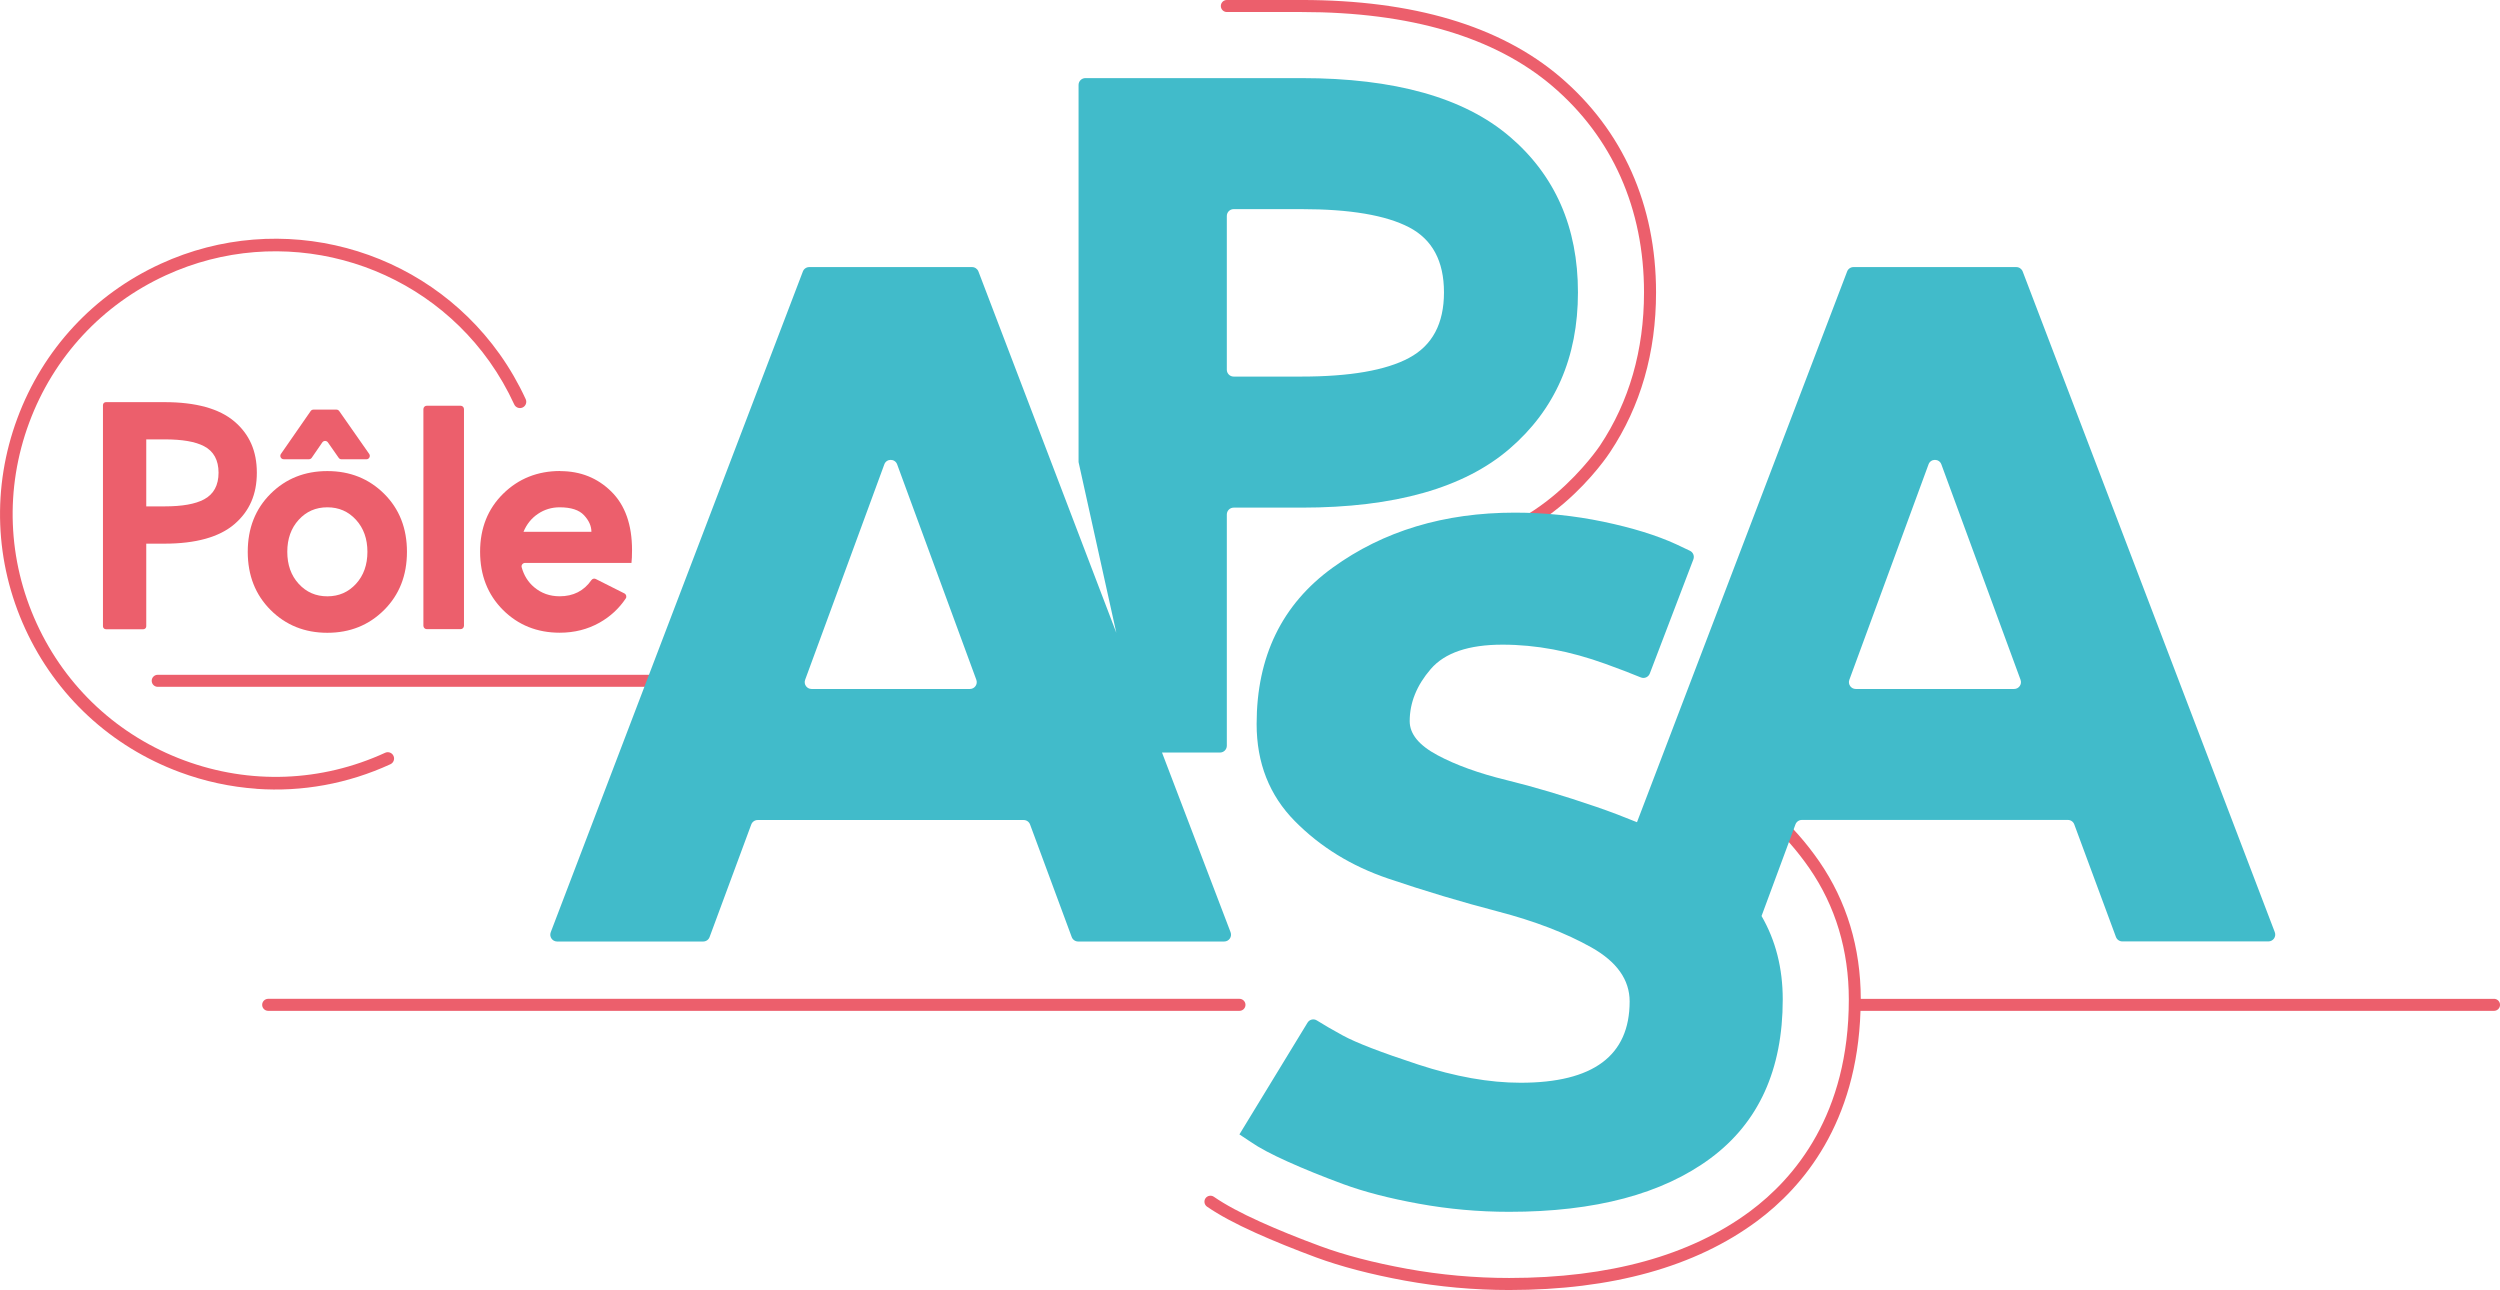 <svg xmlns="http://www.w3.org/2000/svg" id="a" data-name="Calque 1" width="218.37mm" height="112.68mm" viewBox="0 0 619 319.41"><path d="m63.59,117.04c0-5.35-1.82-9.5-5.55-12.68-3.73-3.18-9.55-4.79-17.31-4.79h-14.51c-.4,0-.73.32-.73.73v54.77c0,.4.32.73.73.73h9.26c.4,0,.73-.32.73-.73v-20.46h4.52c7.76,0,13.58-1.63,17.31-4.83,3.74-3.21,5.55-7.38,5.55-12.73Zm-13.06,6.6c-2.19,1.17-5.4,1.74-9.8,1.74h-4.52v-16.59h4.52c4.4,0,7.61.55,9.79,1.69,2.38,1.24,3.59,3.45,3.59,6.56s-1.2,5.33-3.58,6.6Z" fill="#ec5f6c" stroke-width="0"></path><path d="m63.48,195.3c-6.4-.45-12.78-1.82-18.96-4.11-17.07-6.33-30.66-18.93-38.26-35.47-7.6-16.55-8.3-35.06-1.97-52.13,6.33-17.07,18.92-30.66,35.47-38.26,29.74-13.66,65.05-4.23,83.98,22.39,2.47,3.48,4.63,7.22,6.42,11.11.36.78.02,1.71-.77,2.07-.78.36-1.71.02-2.07-.77-1.71-3.72-3.77-7.29-6.12-10.61-18.06-25.4-51.76-34.39-80.13-21.36-15.79,7.25-27.81,20.22-33.85,36.51-6.04,16.29-5.37,33.96,1.88,49.75,7.25,15.79,20.22,27.81,36.51,33.85,16.3,6.04,33.96,5.37,49.75-1.88.78-.36,1.71-.02,2.07.77.36.78.02,1.71-.77,2.07-10.55,4.85-21.9,6.89-33.17,6.09Z" fill="#ec5f6c" stroke-width="0"></path><path d="m191.63,170.06H39.05c-.82,0-1.49-.67-1.49-1.49s.67-1.49,1.49-1.49h152.58c.82,0,1.49.67,1.49,1.49s-.67,1.49-1.49,1.49Z" fill="#ec5f6c" stroke-width="0"></path><path d="m358.82,136.23c-.44,0-.89,0-1.34-.02-.82-.03-1.46-.72-1.43-1.54.03-.82.67-1.43,1.54-1.43,22.71.8,38.42-22.69,38.58-22.93,7.23-10.86,10.89-23.61,10.89-37.91,0-20.74-7.84-38.39-22.67-51.06-14.3-12.19-35.2-18.36-62.14-18.36h-18.48c-.82,0-1.49-.67-1.49-1.49s.67-1.49,1.49-1.49h18.48c27.66,0,49.22,6.42,64.07,19.08,15.52,13.25,23.72,31.69,23.72,53.32,0,14.89-3.83,28.2-11.38,39.55-.65,1-16.09,24.29-39.83,24.29Z" fill="#ec5f6c" stroke-width="0"></path><path d="m373.76,33.79c-11.29-9.63-28.46-14.45-51.52-14.45h-53.5c-.93,0-1.69.76-1.69,1.69v93.38l9.35,42.27h0s-34.14-89.46-34.14-89.46c-.25-.65-.88-1.09-1.58-1.09h-40.31c-.7,0-1.33.43-1.58,1.09l-62.43,163.61c-.42,1.1.39,2.29,1.58,2.29h36.17c.71,0,1.34-.44,1.58-1.1l10.32-27.88c.25-.66.88-1.1,1.58-1.1h65.87c.71,0,1.34.44,1.58,1.1l10.32,27.88c.25.66.88,1.1,1.58,1.1h36.17c1.18,0,2-1.18,1.58-2.29l-16.98-44.5h14.36c.93,0,1.69-.76,1.69-1.69v-57.26c0-.93.76-1.69,1.69-1.69h16.79c23.05,0,40.22-4.85,51.52-14.57,11.29-9.71,16.94-22.62,16.94-38.73s-5.65-28.98-16.94-38.61Zm-133.61,136.8h-39.22c-1.17,0-1.99-1.17-1.58-2.27l19.61-53.35c.54-1.47,2.62-1.47,3.17,0l19.61,53.35c.4,1.1-.41,2.27-1.58,2.27Zm108.74-81.97c-5.77,3.08-14.65,4.62-26.65,4.62h-16.79c-.93,0-1.69-.76-1.69-1.69v-38.08c0-.93.76-1.69,1.69-1.69h16.79c12,0,20.88,1.5,26.65,4.5,5.76,3,8.64,8.37,8.64,16.11s-2.88,13.14-8.64,16.22Z" fill="#41bbca" stroke-width="0"></path><path d="m83.3,101.42h-5.69c-.28,0-.54.14-.69.36l-7.36,10.61c-.39.56.01,1.32.69,1.32h6.24c.28,0,.54-.14.69-.36l2.62-3.81c.33-.48,1.05-.49,1.39,0l2.67,3.82c.16.23.42.36.69.36h6.17c.68,0,1.08-.77.69-1.33l-7.42-10.61c-.16-.23-.42-.36-.69-.36Z" fill="#ec5f6c" stroke-width="0"></path><path d="m95.11,122.26c-3.77-3.74-8.45-5.62-14.06-5.62s-10.29,1.87-14.06,5.62c-3.76,3.75-5.65,8.53-5.65,14.37s1.89,10.63,5.65,14.4c3.77,3.76,8.45,5.65,14.06,5.65s10.29-1.89,14.06-5.65c3.77-3.77,5.65-8.57,5.65-14.4s-1.88-10.62-5.65-14.37Zm-6.96,22.29c-1.89,2.07-4.25,3.1-7.1,3.1s-5.21-1.03-7.1-3.1c-1.89-2.07-2.82-4.71-2.82-7.92s.94-5.86,2.82-7.92c1.88-2.07,4.25-3.1,7.1-3.1s5.21,1.03,7.1,3.1c1.88,2.07,2.82,4.71,2.82,7.92s-.94,5.86-2.82,7.92Z" fill="#ec5f6c" stroke-width="0"></path><path d="m105.67,100.46h8.37c.47,0,.84.38.84.84v53.64c0,.47-.38.84-.84.84h-8.37c-.47,0-.84-.38-.84-.84v-53.64c0-.47.38-.84.84-.84Z" fill="#ec5f6c" stroke-width="0"></path><path d="m138.72,116.65c5.01,0,9.22,1.69,12.64,5.06,3.42,3.38,5.13,8.21,5.13,14.5,0,1.38-.05,2.44-.14,3.17h-26.35c-.55,0-.98.53-.84,1.05.55,2.04,1.59,3.7,3.1,4.97,1.77,1.49,3.87,2.24,6.31,2.24,3.38,0,6-1.33,7.86-4,.24-.34.68-.48,1.06-.29l7.11,3.58c.45.23.62.82.34,1.24-1.68,2.51-3.85,4.51-6.51,6.01-2.94,1.65-6.22,2.48-9.85,2.48-5.6,0-10.29-1.89-14.06-5.65-3.76-3.77-5.65-8.57-5.65-14.4s1.91-10.62,5.72-14.37c3.81-3.74,8.52-5.62,14.12-5.62Zm-.14,8.96c-1.98,0-3.77.54-5.38,1.62s-2.8,2.56-3.58,4.44h16.81c0-1.42-.61-2.79-1.83-4.1-1.22-1.31-3.23-1.96-6.03-1.96Z" fill="#ec5f6c" stroke-width="0"></path><path d="m306.89,250.29H66.4c-.82,0-1.49-.67-1.49-1.49s.67-1.49,1.49-1.49h240.49c.82,0,1.49.67,1.49,1.49s-.67,1.49-1.49,1.49Z" fill="#ec5f6c" stroke-width="0"></path><path d="m617.52,247.32h-156.79c-.03-12.72-3.49-24.17-10.28-34.02-6.4-9.26-14.53-16.46-24.16-21.39-.72-.37-1.62-.08-2,.65-.37.73-.08,1.63.65,2,9.19,4.7,16.95,11.58,23.07,20.43,6.48,9.39,9.76,20.33,9.76,32.5,0,28.34-13.32,44.17-24.49,52.46-14.75,10.94-34.8,16.48-59.61,16.48-8.51,0-17.03-.77-25.32-2.28-8.23-1.5-15.44-3.38-21.44-5.6-5.43-2-10.4-4.02-14.79-6-4.9-2.21-8.69-4.24-11.57-6.23-.68-.46-1.6-.29-2.07.38-.46.68-.29,1.6.38,2.07,3.04,2.09,6.98,4.21,12.04,6.49,4.45,2,9.49,4.05,14.98,6.08,6.16,2.27,13.54,4.2,21.94,5.74,8.47,1.54,17.16,2.33,25.85,2.33,25.46,0,46.11-5.74,61.38-17.07,11.34-8.41,24.75-24.24,25.61-52.05h156.86c.82,0,1.49-.67,1.49-1.49s-.67-1.49-1.49-1.49Z" fill="#ec5f6c" stroke-width="0"></path><path d="m563.25,230.83l-62.43-163.61c-.25-.65-.88-1.09-1.58-1.09h-40.31c-.7,0-1.33.43-1.58,1.09l-52.03,136.36c-3.25-1.33-6.6-2.61-10.09-3.81-8.05-2.76-15.48-4.97-22.27-6.63-6.79-1.66-12.48-3.71-17.05-6.16-4.58-2.45-6.87-5.25-6.87-8.41,0-4.58,1.74-8.88,5.21-12.91,3.47-4.03,9.39-6.04,17.76-6.04s16.7,1.58,25.46,4.74c3.38,1.22,6.3,2.34,8.8,3.37.88.36,1.88-.07,2.22-.96l10.79-28.27c.31-.82-.05-1.74-.84-2.12-1.12-.54-2.26-1.09-3.44-1.63-4.82-2.21-10.82-4.06-18-5.57-7.19-1.5-14.49-2.25-21.91-2.25-17.53,0-32.57,4.54-45.12,13.62-12.55,9.08-18.83,21.99-18.83,38.73,0,9.63,3.16,17.65,9.47,24.04,6.31,6.39,14.01,11.13,23.09,14.21,9.08,3.08,18.16,5.8,27.24,8.17,9.08,2.37,16.78,5.33,23.09,8.88,6.31,3.55,9.47,8.02,9.47,13.38,0,13.42-9,20.13-27,20.13-7.74,0-16.19-1.5-25.34-4.5-9.16-3-15.4-5.41-18.71-7.22-2.56-1.4-4.69-2.63-6.4-3.71-.79-.5-1.83-.24-2.31.56l-16.86,27.66,2.84,1.89c2.05,1.42,5.09,3.04,9.12,4.85,4.03,1.82,8.6,3.67,13.74,5.57,5.13,1.89,11.37,3.52,18.71,4.85,7.34,1.34,14.8,2.01,22.38,2.01,21.32,0,37.93-4.42,49.86-13.26,11.92-8.84,17.88-21.95,17.88-39.32,0-7.73-1.75-14.62-5.25-20.66l8.4-22.69c.25-.66.88-1.1,1.58-1.1h65.87c.71,0,1.34.44,1.58,1.1l10.32,27.88c.25.66.88,1.1,1.58,1.1h36.17c1.18,0,2-1.18,1.58-2.29Zm-64.55-60.24h-39.22c-1.17,0-1.99-1.17-1.58-2.27l19.61-53.35c.54-1.47,2.62-1.47,3.17,0l19.61,53.35c.4,1.1-.41,2.27-1.58,2.27Z" fill="#41bbca" stroke-width="0"></path></svg>